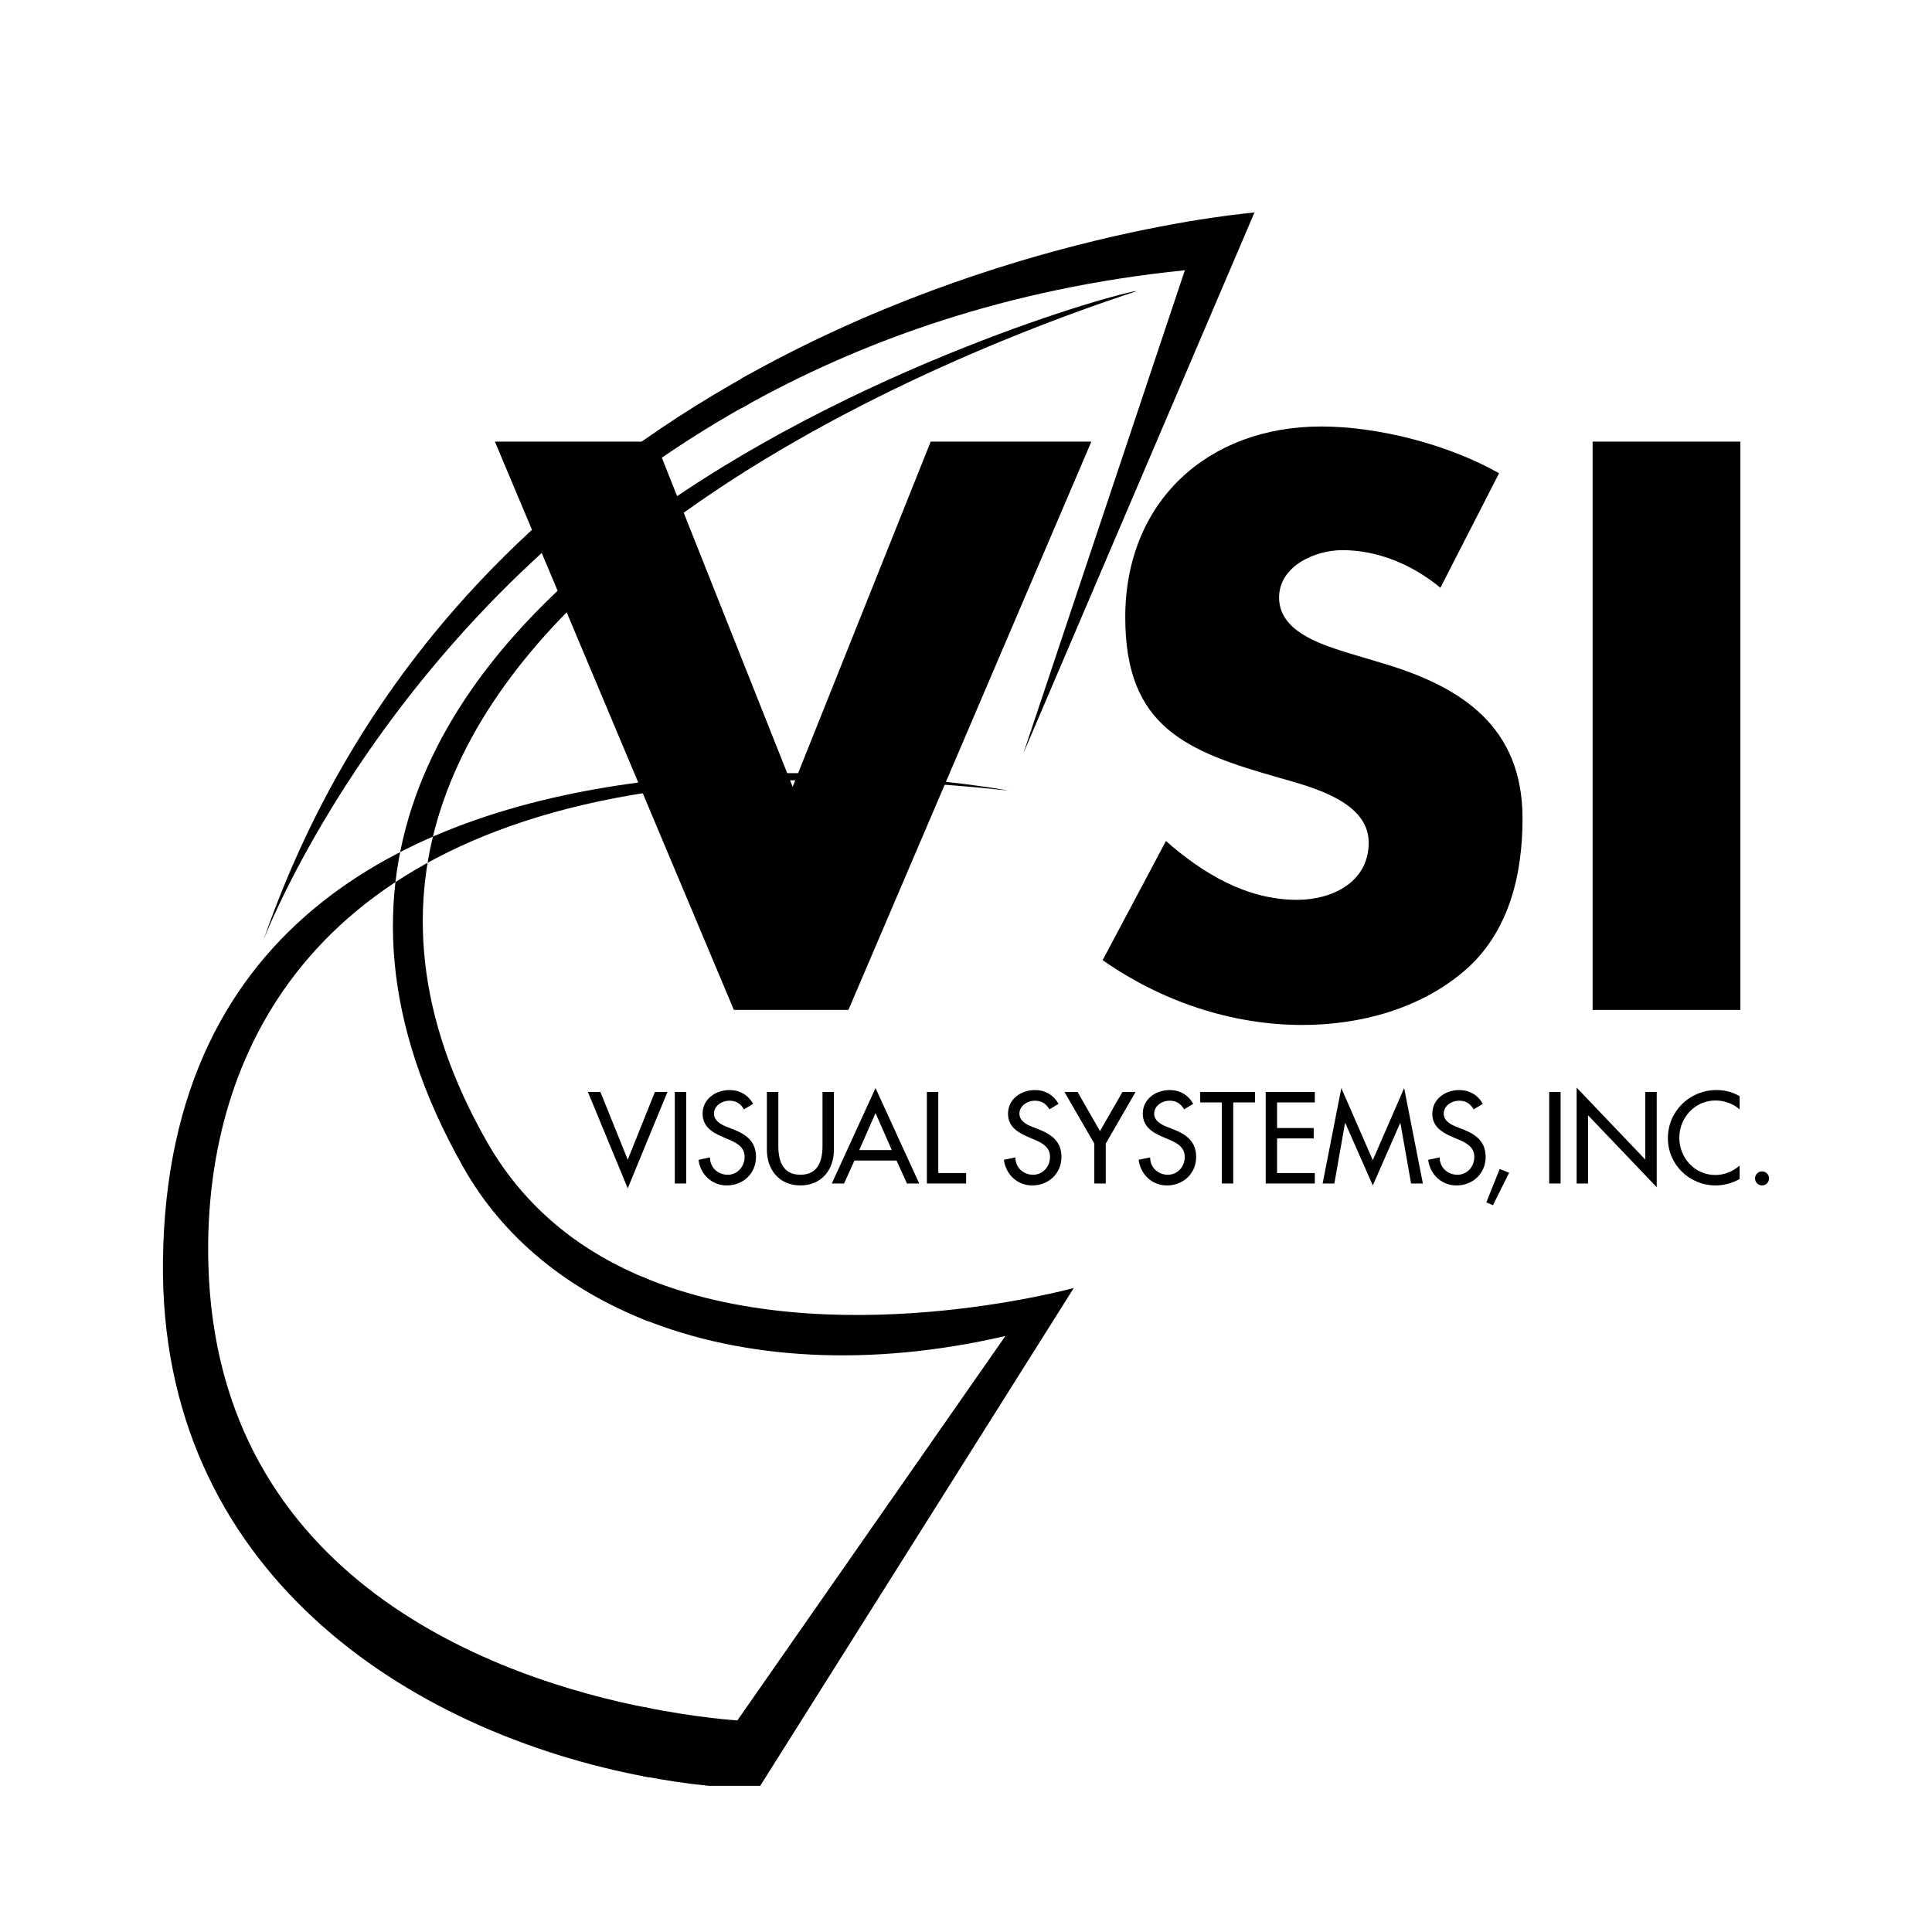 <?xml version="1.0" encoding="utf-8"?>
<!-- Generator: Adobe Illustrator 13.0.0, SVG Export Plug-In . SVG Version: 6.00 Build 14948)  -->
<!DOCTYPE svg PUBLIC "-//W3C//DTD SVG 1.0//EN" "http://www.w3.org/TR/2001/REC-SVG-20010904/DTD/svg10.dtd">
<svg version="1.0" id="Layer_1" xmlns="http://www.w3.org/2000/svg" xmlns:xlink="http://www.w3.org/1999/xlink" x="0px" y="0px"
	 width="192.756px" height="192.756px" viewBox="0 0 192.756 192.756" enable-background="new 0 0 192.756 192.756"
	 xml:space="preserve">
<g>
	<polygon fill-rule="evenodd" clip-rule="evenodd" fill="#FFFFFF" points="0,0 192.756,0 192.756,192.756 0,192.756 0,0 	"/>
	<path fill-rule="evenodd" clip-rule="evenodd" d="M26.303,93.745L26.303,93.745c1.23-3.095,14.418-34.66,48.5-53.497v-2.931
		C55.72,47.882,36.217,65.274,26.303,93.745L26.303,93.745L26.303,93.745z"/>
	<path fill-rule="evenodd" clip-rule="evenodd" d="M73.926,37.793v2.951c11.994-6.767,26.615-11.986,44.288-13.782l-16.103,48.174
		l0,0l23.044-53.93C125.155,21.206,99.786,23.186,73.926,37.793L73.926,37.793L73.926,37.793z"/>
	<path fill-rule="evenodd" clip-rule="evenodd" d="M64.118,51.922v2.331c15.013-11.951,34.739-20.427,49.319-25.215
		C112.054,29.038,85.143,36.496,64.118,51.922L64.118,51.922L64.118,51.922z M64.118,78.029v1.101
		c9.897-1.569,21.934-1.822,36.499-0.254l0,0C100.616,78.876,83.157,75.612,64.118,78.029L64.118,78.029L64.118,78.029z
		 M64.118,127.402v4.195c10.036,4.069,22.66,4.83,36.191,1.696l-26.741,38.353c0.028,0-3.83-0.213-9.45-1.357v6.909
		c2.208,0.424,4.417,0.762,6.598,0.975h5.13l31.286-49.67C107.132,128.503,82.71,135.241,64.118,127.402L64.118,127.402
		L64.118,127.402z"/>
	<path fill-rule="evenodd" clip-rule="evenodd" d="M143.709,58.641c-2.712-2.253-6.177-3.753-9.785-3.753
		c-2.709,0-6.31,1.578-6.31,4.733c0,3.314,3.979,4.59,6.538,5.417l3.759,1.127c7.896,2.331,13.993,6.318,13.993,15.49
		c0,5.641-1.356,11.433-5.868,15.266c-4.438,3.762-10.381,5.34-16.095,5.34c-7.148,0-14.14-2.406-19.93-6.467l6.314-11.883
		c3.688,3.233,8.048,5.866,13.086,5.866c3.46,0,7.145-1.73,7.145-5.714c0-4.139-5.787-5.562-8.942-6.468
		c-9.257-2.632-15.346-5.037-15.346-16.014c0-11.505,8.195-19.03,19.551-19.03c5.713,0,12.714,1.811,17.745,4.664L143.709,58.641
		L143.709,58.641L143.709,58.641z"/>
	<polygon fill-rule="evenodd" clip-rule="evenodd" points="158.896,100.759 158.896,44.06 173.639,44.06 173.639,100.759 
		158.896,100.759 158.896,100.759 	"/>
	<path fill-rule="evenodd" clip-rule="evenodd" d="M64.731,177.325v-6.907c-14.814-2.883-43.141-12.588-43.945-44.373
		c-0.467-17.884,7.48-41.448,43.945-46.999v-1.103c-22.79,2.755-48.064,13.519-48.474,47.847
		C15.893,156.602,40.509,172.832,64.731,177.325L64.731,177.325L64.731,177.325z M64.731,131.853v-4.195
		c-6.442-2.585-12.229-6.867-16.144-13.732c-14.36-25.174-2.659-45.347,16.144-60.137v-2.332
		C44.775,65.908,29.8,87.394,46.207,116.427C50.195,123.502,56.653,128.715,64.731,131.853L64.731,131.853L64.731,131.853z"/>
	<polygon fill-rule="evenodd" clip-rule="evenodd" points="79.083,78.502 92.857,44.06 108.886,44.06 84.648,100.759 
		73.218,100.759 49.376,44.06 65.394,44.06 79.083,78.502 79.083,78.502 	"/>
	<polygon fill-rule="evenodd" clip-rule="evenodd" points="62.629,115.704 65.34,108.946 66.59,108.946 62.629,118.561 
		58.655,108.946 59.903,108.946 62.629,115.704 62.629,115.704 	"/>
	<polygon fill-rule="evenodd" clip-rule="evenodd" points="67.326,118.078 67.326,108.946 68.464,108.946 68.464,118.078 
		67.326,118.078 67.326,118.078 	"/>
	<path fill-rule="evenodd" clip-rule="evenodd" d="M74.227,110.679c-0.34-0.575-0.776-0.863-1.465-0.863
		c-0.728,0-1.527,0.499-1.527,1.297c0,0.714,0.705,1.088,1.271,1.309l0.656,0.255c1.297,0.51,2.264,1.221,2.264,2.747
		c0,1.661-1.284,2.848-2.92,2.848c-1.475,0-2.625-1.09-2.819-2.558l1.149-0.241c-0.011,1.006,0.789,1.732,1.769,1.732
		c0.981,0,1.684-0.824,1.684-1.781c0-0.98-0.786-1.401-1.573-1.73l-0.629-0.269c-1.043-0.442-1.988-1.04-1.988-2.312
		c0-1.474,1.31-2.359,2.688-2.359c1.021,0,1.857,0.493,2.351,1.377L74.227,110.679L74.227,110.679L74.227,110.679z"/>
	<path fill-rule="evenodd" clip-rule="evenodd" d="M77.654,108.946v5.388c0,1.49,0.445,2.87,2.203,2.87
		c1.754,0,2.204-1.38,2.204-2.87v-5.388h1.136v5.775c0,2.008-1.247,3.549-3.34,3.549c-2.097,0-3.344-1.541-3.344-3.549v-5.775
		H77.654L77.654,108.946L77.654,108.946z"/>
	<path fill-rule="evenodd" clip-rule="evenodd" d="M88.976,114.746h-3.25l1.625-3.693L88.976,114.746L88.976,114.746L88.976,114.746
		L88.976,114.746z M89.446,115.786l1.042,2.292h1.224l-4.362-9.521l-4.361,9.521h1.224l1.037-2.292H89.446L89.446,115.786
		L89.446,115.786z"/>
	<polygon fill-rule="evenodd" clip-rule="evenodd" points="93.613,117.035 96.391,117.035 96.391,118.078 92.475,118.078 
		92.475,108.946 93.613,108.946 93.613,117.035 93.613,117.035 	"/>
	<path fill-rule="evenodd" clip-rule="evenodd" d="M104.699,110.679c-0.339-0.575-0.777-0.863-1.464-0.863
		c-0.726,0-1.527,0.499-1.527,1.297c0,0.714,0.703,1.088,1.275,1.309l0.654,0.255c1.291,0.51,2.264,1.221,2.264,2.747
		c0,1.661-1.286,2.848-2.918,2.848c-1.481,0-2.628-1.09-2.827-2.558l1.15-0.241c-0.006,1.006,0.79,1.732,1.77,1.732
		c0.98,0,1.685-0.824,1.685-1.781c0-0.98-0.788-1.401-1.575-1.73l-0.63-0.269c-1.041-0.442-1.985-1.04-1.985-2.312
		c0-1.474,1.306-2.359,2.689-2.359c1.017,0,1.854,0.493,2.35,1.377L104.699,110.679L104.699,110.679L104.699,110.679z"/>
	<polygon fill-rule="evenodd" clip-rule="evenodd" points="106.202,108.946 107.51,108.946 109.746,112.847 111.986,108.946 
		113.295,108.946 110.319,114.102 110.319,118.078 109.18,118.078 109.18,114.102 106.202,108.946 106.202,108.946 	"/>
	<path fill-rule="evenodd" clip-rule="evenodd" d="M118.139,110.679c-0.34-0.575-0.772-0.863-1.458-0.863
		c-0.733,0-1.53,0.499-1.53,1.297c0,0.714,0.702,1.088,1.271,1.309l0.653,0.255c1.297,0.51,2.266,1.221,2.266,2.747
		c0,1.661-1.287,2.848-2.919,2.848c-1.479,0-2.625-1.09-2.822-2.558l1.153-0.241c-0.016,1.006,0.785,1.732,1.767,1.732
		c0.98,0,1.682-0.824,1.682-1.781c0-0.98-0.783-1.401-1.577-1.73l-0.622-0.269c-1.043-0.442-1.988-1.04-1.988-2.312
		c0-1.474,1.306-2.359,2.684-2.359c1.022,0,1.857,0.493,2.349,1.377L118.139,110.679L118.139,110.679L118.139,110.679z"/>
	<polygon fill-rule="evenodd" clip-rule="evenodd" points="123.041,118.078 121.902,118.078 121.902,109.99 119.745,109.99 
		119.745,108.946 125.213,108.946 125.213,109.99 123.041,109.99 123.041,118.078 123.041,118.078 	"/>
	<polygon fill-rule="evenodd" clip-rule="evenodd" points="126.28,108.946 131.179,108.946 131.179,109.99 127.413,109.99 
		127.413,112.543 131.068,112.543 131.068,113.581 127.413,113.581 127.413,117.035 131.179,117.035 131.179,118.078 
		126.28,118.078 126.28,108.946 126.28,108.946 	"/>
	<polygon fill-rule="evenodd" clip-rule="evenodd" points="134.221,112.047 134.194,112.047 133.129,118.078 131.959,118.078 
		133.824,108.558 136.963,115.751 140.092,108.558 141.961,118.078 140.785,118.078 139.718,112.047 139.695,112.047 
		136.963,118.271 134.221,112.047 134.221,112.047 	"/>
	<path fill-rule="evenodd" clip-rule="evenodd" d="M147.027,110.679c-0.338-0.575-0.772-0.863-1.46-0.863
		c-0.731,0-1.526,0.499-1.526,1.297c0,0.714,0.702,1.088,1.271,1.309l0.655,0.255c1.293,0.51,2.256,1.221,2.256,2.747
		c0,1.661-1.28,2.848-2.911,2.848c-1.483,0-2.631-1.09-2.825-2.558l1.148-0.241c-0.009,1.006,0.793,1.732,1.776,1.732
		c0.979,0,1.681-0.824,1.681-1.781c0-0.98-0.786-1.401-1.574-1.73l-0.63-0.269c-1.042-0.442-1.985-1.04-1.985-2.312
		c0-1.474,1.304-2.359,2.688-2.359c1.019,0,1.857,0.493,2.35,1.377L147.027,110.679L147.027,110.679L147.027,110.679z"/>
	<polygon fill-rule="evenodd" clip-rule="evenodd" points="150.569,117.006 148.955,120.243 148.29,119.966 149.622,116.632 
		150.569,117.006 150.569,117.006 	"/>
	<polygon fill-rule="evenodd" clip-rule="evenodd" points="154.564,118.078 154.564,108.946 155.702,108.946 155.702,118.078 
		154.564,118.078 154.564,118.078 	"/>
	<polygon fill-rule="evenodd" clip-rule="evenodd" points="157.3,108.51 164.151,115.691 164.151,108.946 165.292,108.946 
		165.292,118.449 158.438,111.27 158.438,118.078 157.3,118.078 157.3,108.51 157.3,108.51 	"/>
	<path fill-rule="evenodd" clip-rule="evenodd" d="M173.562,110.688c-0.651-0.584-1.551-0.893-2.411-0.893
		c-2.046,0-3.606,1.707-3.606,3.727c0,1.999,1.548,3.708,3.586,3.708c0.896,0,1.756-0.343,2.432-0.945v1.342
		c-0.702,0.412-1.6,0.645-2.396,0.645c-2.607,0-4.761-2.07-4.761-4.712c0-2.7,2.166-4.806,4.855-4.806
		c0.802,0,1.609,0.193,2.301,0.616V110.688L173.562,110.688L173.562,110.688z"/>
	<path fill-rule="evenodd" clip-rule="evenodd" d="M176.498,117.565c0,0.389-0.31,0.705-0.701,0.705
		c-0.385,0-0.697-0.316-0.697-0.705c0-0.376,0.312-0.698,0.697-0.698C176.188,116.867,176.498,117.189,176.498,117.565
		L176.498,117.565L176.498,117.565z"/>
</g>
</svg>
